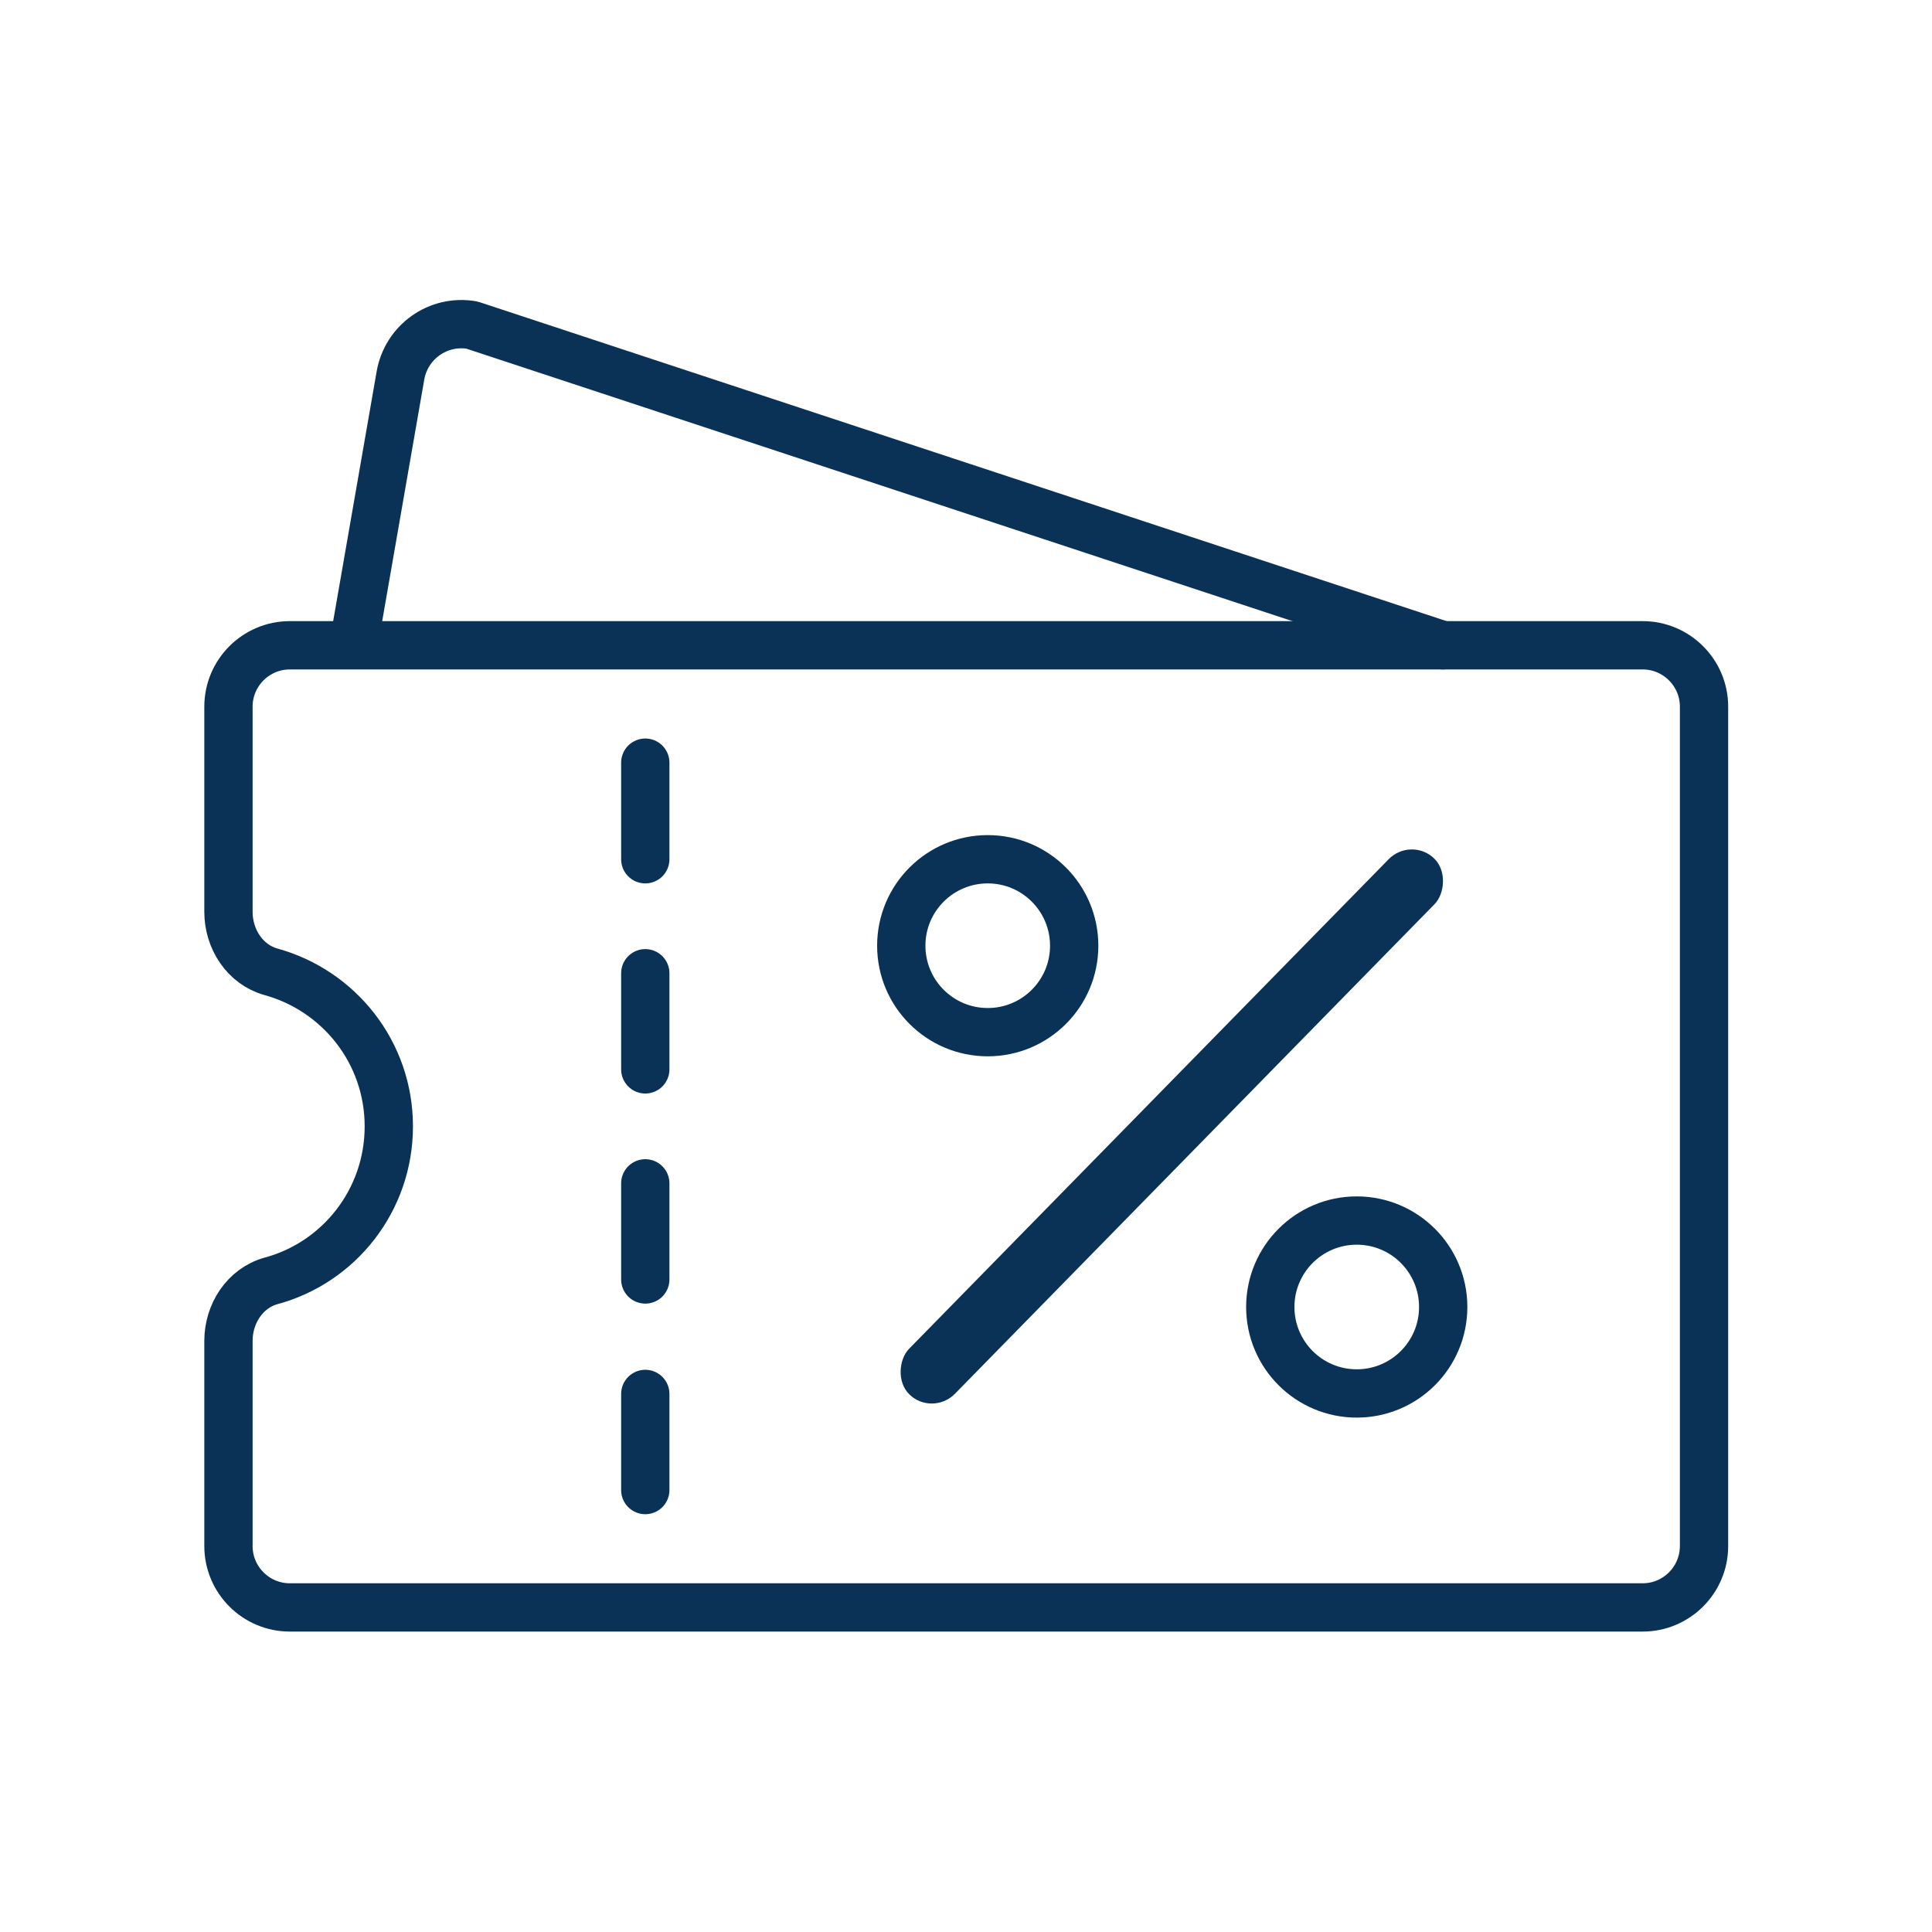 <?xml version="1.0" encoding="UTF-8"?>
<svg id="Icons" xmlns="http://www.w3.org/2000/svg" viewBox="0 0 40 40">
  <defs>
    <style>
      .cls-1 {
        stroke-linecap: round;
      }

      .cls-1, .cls-2 {
        fill: none;
        stroke: #0a3256;
        stroke-linejoin: round;
      }

      .cls-3 {
        fill: #0a3256;
        stroke-width: 0px;
      }
    </style>
  </defs>
  <path class="cls-1" d="M29.87,13.36L9.77,6.73c-.7-.12-1.36.35-1.48,1.05l-.97,5.57"/>
  <path class="cls-2" d="M34,13.36H6c-.7,0-1.27.57-1.27,1.27v4.25c0,.56.34,1.09.88,1.24,1.41.39,2.44,1.67,2.44,3.2s-1.03,2.82-2.44,3.2c-.54.15-.88.68-.88,1.24v4.25c0,.7.57,1.27,1.27,1.27h28.01c.7,0,1.27-.57,1.27-1.27V14.63c0-.7-.57-1.27-1.27-1.27Z"/>
  <g>
    <line class="cls-1" x1="13.36" y1="15.79" x2="13.36" y2="17.79"/>
    <line class="cls-1" x1="13.36" y1="20.15" x2="13.36" y2="22.14"/>
    <line class="cls-1" x1="13.36" y1="24.5" x2="13.36" y2="26.49"/>
    <line class="cls-1" x1="13.36" y1="28.86" x2="13.36" y2="30.85"/>
  </g>
  <g>
    <g>
      <circle class="cls-1" cx="20.45" cy="19.58" r="1.79"/>
      <circle class="cls-1" cx="28.09" cy="27.06" r="1.79"/>
    </g>
    <rect class="cls-3" x="23.6" y="15.56" width="1.33" height="15.53" rx=".67" ry=".67" transform="translate(23.25 -10.32) rotate(44.41)"/>
  </g>
</svg>
